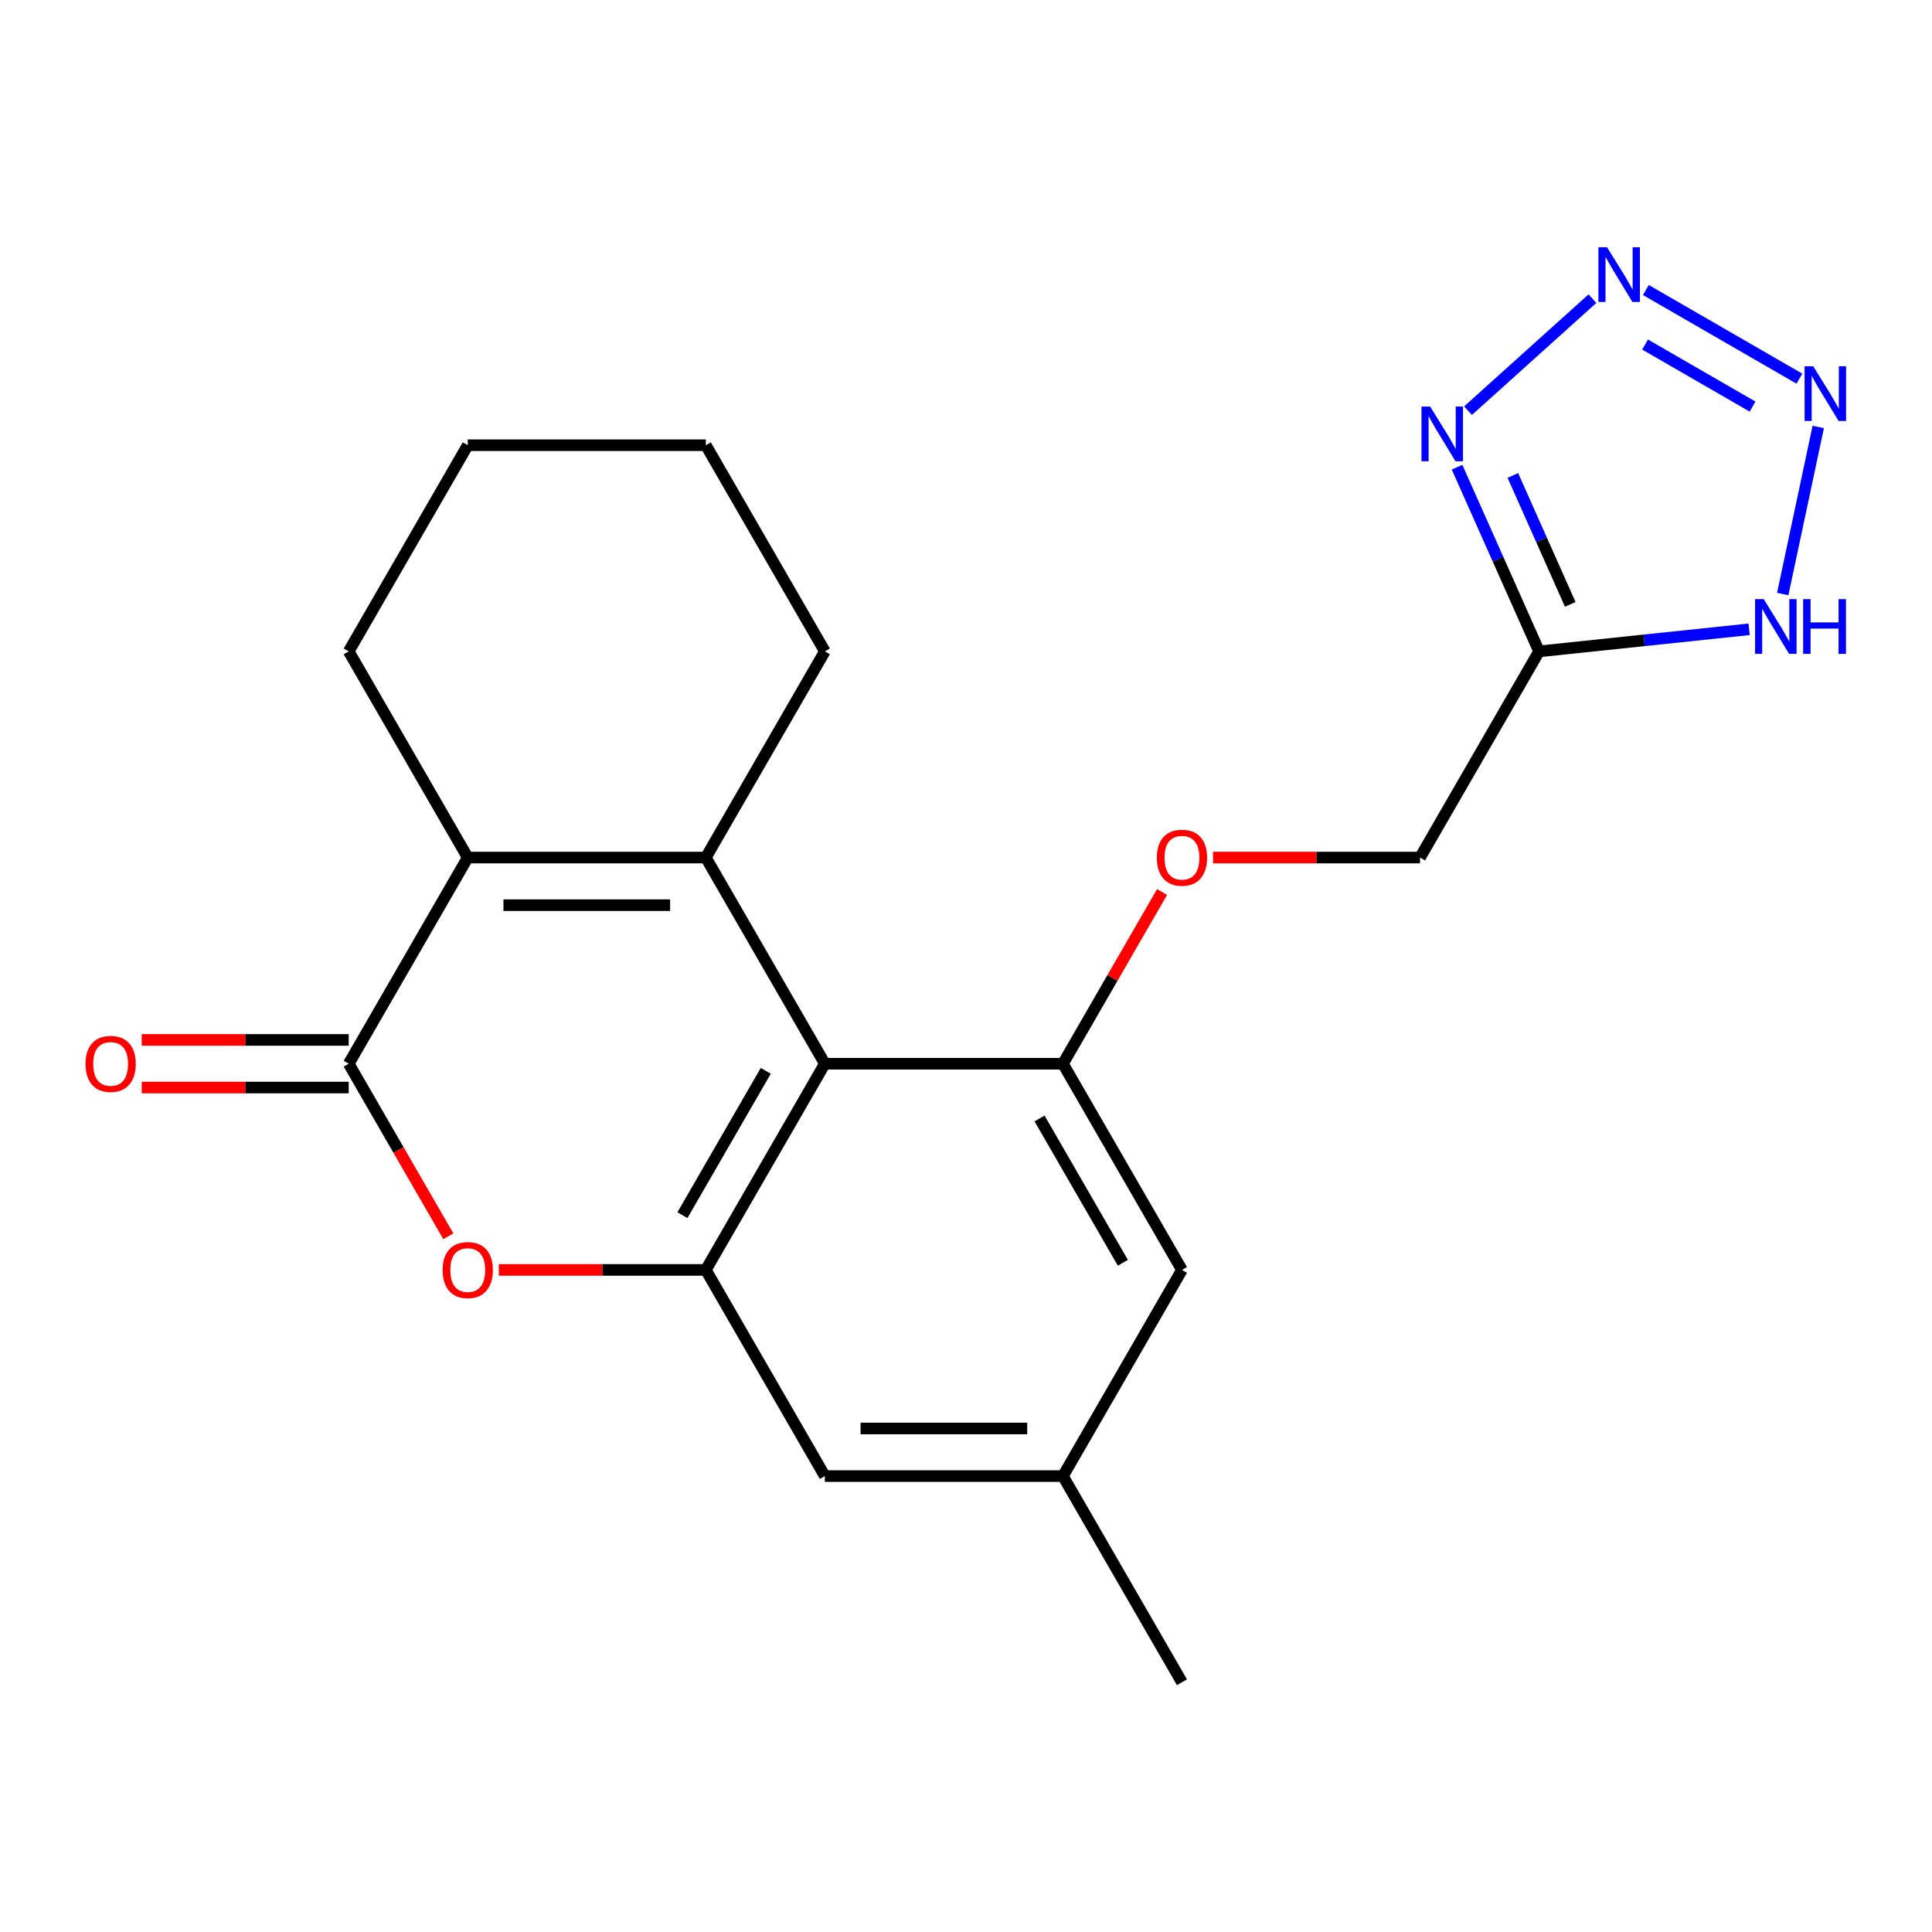 <?xml version='1.0' encoding='iso-8859-1'?>
<svg version='1.1' baseProfile='full'
              xmlns='http://www.w3.org/2000/svg'
                      xmlns:rdkit='http://www.rdkit.org/xml'
                      xmlns:xlink='http://www.w3.org/1999/xlink'
                  xml:space='preserve'
width='1000px' height='1000px' viewBox='0 0 1000 1000'>
<!-- END OF HEADER -->
<rect style='opacity:1.0;fill:#FFFFFF;stroke:none' width='1000' height='1000' x='0' y='0'> </rect>
<path class='bond-0' d='M 365.329,443.871 L 426.942,550.588' style='fill:none;fill-rule:evenodd;stroke:#000000;stroke-width:6px;stroke-linecap:butt;stroke-linejoin:miter;stroke-opacity:1' />
<path class='bond-1' d='M 365.329,443.871 L 242.104,443.871' style='fill:none;fill-rule:evenodd;stroke:#000000;stroke-width:6px;stroke-linecap:butt;stroke-linejoin:miter;stroke-opacity:1' />
<path class='bond-1' d='M 346.845,468.516 L 260.588,468.516' style='fill:none;fill-rule:evenodd;stroke:#000000;stroke-width:6px;stroke-linecap:butt;stroke-linejoin:miter;stroke-opacity:1' />
<path class='bond-17' d='M 365.329,443.871 L 426.942,337.155' style='fill:none;fill-rule:evenodd;stroke:#000000;stroke-width:6px;stroke-linecap:butt;stroke-linejoin:miter;stroke-opacity:1' />
<path class='bond-4' d='M 426.942,550.588 L 365.329,657.304' style='fill:none;fill-rule:evenodd;stroke:#000000;stroke-width:6px;stroke-linecap:butt;stroke-linejoin:miter;stroke-opacity:1' />
<path class='bond-4' d='M 396.357,554.272 L 353.228,628.974' style='fill:none;fill-rule:evenodd;stroke:#000000;stroke-width:6px;stroke-linecap:butt;stroke-linejoin:miter;stroke-opacity:1' />
<path class='bond-9' d='M 426.942,550.588 L 550.167,550.588' style='fill:none;fill-rule:evenodd;stroke:#000000;stroke-width:6px;stroke-linecap:butt;stroke-linejoin:miter;stroke-opacity:1' />
<path class='bond-2' d='M 242.104,443.871 L 180.491,550.588' style='fill:none;fill-rule:evenodd;stroke:#000000;stroke-width:6px;stroke-linecap:butt;stroke-linejoin:miter;stroke-opacity:1' />
<path class='bond-18' d='M 242.104,443.871 L 180.491,337.155' style='fill:none;fill-rule:evenodd;stroke:#000000;stroke-width:6px;stroke-linecap:butt;stroke-linejoin:miter;stroke-opacity:1' />
<path class='bond-7' d='M 180.491,550.588 L 206.275,595.245' style='fill:none;fill-rule:evenodd;stroke:#000000;stroke-width:6px;stroke-linecap:butt;stroke-linejoin:miter;stroke-opacity:1' />
<path class='bond-7' d='M 206.275,595.245 L 232.058,639.903' style='fill:none;fill-rule:evenodd;stroke:#FF0000;stroke-width:6px;stroke-linecap:butt;stroke-linejoin:miter;stroke-opacity:1' />
<path class='bond-14' d='M 180.491,538.265 L 126.919,538.265' style='fill:none;fill-rule:evenodd;stroke:#000000;stroke-width:6px;stroke-linecap:butt;stroke-linejoin:miter;stroke-opacity:1' />
<path class='bond-14' d='M 126.919,538.265 L 73.347,538.265' style='fill:none;fill-rule:evenodd;stroke:#FF0000;stroke-width:6px;stroke-linecap:butt;stroke-linejoin:miter;stroke-opacity:1' />
<path class='bond-14' d='M 180.491,562.91 L 126.919,562.91' style='fill:none;fill-rule:evenodd;stroke:#000000;stroke-width:6px;stroke-linecap:butt;stroke-linejoin:miter;stroke-opacity:1' />
<path class='bond-14' d='M 126.919,562.91 L 73.347,562.91' style='fill:none;fill-rule:evenodd;stroke:#FF0000;stroke-width:6px;stroke-linecap:butt;stroke-linejoin:miter;stroke-opacity:1' />
<path class='bond-3' d='M 824.25,154.574 L 759.853,212.558' style='fill:none;fill-rule:evenodd;stroke:#0000FF;stroke-width:6px;stroke-linecap:butt;stroke-linejoin:miter;stroke-opacity:1' />
<path class='bond-25' d='M 851.892,150.109 L 931.366,195.993' style='fill:none;fill-rule:evenodd;stroke:#0000FF;stroke-width:6px;stroke-linecap:butt;stroke-linejoin:miter;stroke-opacity:1' />
<path class='bond-25' d='M 851.49,178.335 L 907.122,210.454' style='fill:none;fill-rule:evenodd;stroke:#0000FF;stroke-width:6px;stroke-linecap:butt;stroke-linejoin:miter;stroke-opacity:1' />
<path class='bond-12' d='M 365.329,657.304 L 426.942,764.02' style='fill:none;fill-rule:evenodd;stroke:#000000;stroke-width:6px;stroke-linecap:butt;stroke-linejoin:miter;stroke-opacity:1' />
<path class='bond-23' d='M 365.329,657.304 L 311.757,657.304' style='fill:none;fill-rule:evenodd;stroke:#000000;stroke-width:6px;stroke-linecap:butt;stroke-linejoin:miter;stroke-opacity:1' />
<path class='bond-23' d='M 311.757,657.304 L 258.185,657.304' style='fill:none;fill-rule:evenodd;stroke:#FF0000;stroke-width:6px;stroke-linecap:butt;stroke-linejoin:miter;stroke-opacity:1' />
<path class='bond-5' d='M 754.173,241.824 L 775.395,289.49' style='fill:none;fill-rule:evenodd;stroke:#0000FF;stroke-width:6px;stroke-linecap:butt;stroke-linejoin:miter;stroke-opacity:1' />
<path class='bond-5' d='M 775.395,289.49 L 796.617,337.155' style='fill:none;fill-rule:evenodd;stroke:#000000;stroke-width:6px;stroke-linecap:butt;stroke-linejoin:miter;stroke-opacity:1' />
<path class='bond-5' d='M 783.054,246.1 L 797.909,279.466' style='fill:none;fill-rule:evenodd;stroke:#0000FF;stroke-width:6px;stroke-linecap:butt;stroke-linejoin:miter;stroke-opacity:1' />
<path class='bond-5' d='M 797.909,279.466 L 812.765,312.832' style='fill:none;fill-rule:evenodd;stroke:#000000;stroke-width:6px;stroke-linecap:butt;stroke-linejoin:miter;stroke-opacity:1' />
<path class='bond-6' d='M 941.123,220.983 L 922.738,307.475' style='fill:none;fill-rule:evenodd;stroke:#0000FF;stroke-width:6px;stroke-linecap:butt;stroke-linejoin:miter;stroke-opacity:1' />
<path class='bond-8' d='M 796.617,337.155 L 735.005,443.871' style='fill:none;fill-rule:evenodd;stroke:#000000;stroke-width:6px;stroke-linecap:butt;stroke-linejoin:miter;stroke-opacity:1' />
<path class='bond-10' d='M 796.617,337.155 L 850.982,331.441' style='fill:none;fill-rule:evenodd;stroke:#000000;stroke-width:6px;stroke-linecap:butt;stroke-linejoin:miter;stroke-opacity:1' />
<path class='bond-10' d='M 850.982,331.441 L 905.347,325.727' style='fill:none;fill-rule:evenodd;stroke:#0000FF;stroke-width:6px;stroke-linecap:butt;stroke-linejoin:miter;stroke-opacity:1' />
<path class='bond-11' d='M 550.167,550.588 L 575.823,506.15' style='fill:none;fill-rule:evenodd;stroke:#000000;stroke-width:6px;stroke-linecap:butt;stroke-linejoin:miter;stroke-opacity:1' />
<path class='bond-11' d='M 575.823,506.15 L 601.479,461.712' style='fill:none;fill-rule:evenodd;stroke:#FF0000;stroke-width:6px;stroke-linecap:butt;stroke-linejoin:miter;stroke-opacity:1' />
<path class='bond-13' d='M 550.167,550.588 L 611.779,657.304' style='fill:none;fill-rule:evenodd;stroke:#000000;stroke-width:6px;stroke-linecap:butt;stroke-linejoin:miter;stroke-opacity:1' />
<path class='bond-13' d='M 538.065,578.917 L 581.194,653.619' style='fill:none;fill-rule:evenodd;stroke:#000000;stroke-width:6px;stroke-linecap:butt;stroke-linejoin:miter;stroke-opacity:1' />
<path class='bond-15' d='M 627.86,443.871 L 681.432,443.871' style='fill:none;fill-rule:evenodd;stroke:#FF0000;stroke-width:6px;stroke-linecap:butt;stroke-linejoin:miter;stroke-opacity:1' />
<path class='bond-15' d='M 681.432,443.871 L 735.005,443.871' style='fill:none;fill-rule:evenodd;stroke:#000000;stroke-width:6px;stroke-linecap:butt;stroke-linejoin:miter;stroke-opacity:1' />
<path class='bond-24' d='M 426.942,764.02 L 550.167,764.02' style='fill:none;fill-rule:evenodd;stroke:#000000;stroke-width:6px;stroke-linecap:butt;stroke-linejoin:miter;stroke-opacity:1' />
<path class='bond-24' d='M 445.425,739.375 L 531.683,739.375' style='fill:none;fill-rule:evenodd;stroke:#000000;stroke-width:6px;stroke-linecap:butt;stroke-linejoin:miter;stroke-opacity:1' />
<path class='bond-16' d='M 611.779,657.304 L 550.167,764.02' style='fill:none;fill-rule:evenodd;stroke:#000000;stroke-width:6px;stroke-linecap:butt;stroke-linejoin:miter;stroke-opacity:1' />
<path class='bond-19' d='M 550.167,764.02 L 611.779,870.736' style='fill:none;fill-rule:evenodd;stroke:#000000;stroke-width:6px;stroke-linecap:butt;stroke-linejoin:miter;stroke-opacity:1' />
<path class='bond-20' d='M 426.942,337.155 L 365.329,230.439' style='fill:none;fill-rule:evenodd;stroke:#000000;stroke-width:6px;stroke-linecap:butt;stroke-linejoin:miter;stroke-opacity:1' />
<path class='bond-22' d='M 180.491,337.155 L 242.104,230.439' style='fill:none;fill-rule:evenodd;stroke:#000000;stroke-width:6px;stroke-linecap:butt;stroke-linejoin:miter;stroke-opacity:1' />
<path class='bond-21' d='M 365.329,230.439 L 242.104,230.439' style='fill:none;fill-rule:evenodd;stroke:#000000;stroke-width:6px;stroke-linecap:butt;stroke-linejoin:miter;stroke-opacity:1' />
<path  class='atom-4' d='M 831.811 127.97
L 841.091 142.97
Q 842.011 144.45, 843.491 147.13
Q 844.971 149.81, 845.051 149.97
L 845.051 127.97
L 848.811 127.97
L 848.811 156.29
L 844.931 156.29
L 834.971 139.89
Q 833.811 137.97, 832.571 135.77
Q 831.371 133.57, 831.011 132.89
L 831.011 156.29
L 827.331 156.29
L 827.331 127.97
L 831.811 127.97
' fill='#0000FF'/>
<path  class='atom-6' d='M 740.237 210.424
L 749.517 225.424
Q 750.437 226.904, 751.917 229.584
Q 753.397 232.264, 753.477 232.424
L 753.477 210.424
L 757.237 210.424
L 757.237 238.744
L 753.357 238.744
L 743.397 222.344
Q 742.237 220.424, 740.997 218.224
Q 739.797 216.024, 739.437 215.344
L 739.437 238.744
L 735.757 238.744
L 735.757 210.424
L 740.237 210.424
' fill='#0000FF'/>
<path  class='atom-7' d='M 938.527 189.582
L 947.807 204.582
Q 948.727 206.062, 950.207 208.742
Q 951.687 211.422, 951.767 211.582
L 951.767 189.582
L 955.527 189.582
L 955.527 217.902
L 951.647 217.902
L 941.687 201.502
Q 940.527 199.582, 939.287 197.382
Q 938.087 195.182, 937.727 194.502
L 937.727 217.902
L 934.047 217.902
L 934.047 189.582
L 938.527 189.582
' fill='#0000FF'/>
<path  class='atom-8' d='M 229.104 657.384
Q 229.104 650.584, 232.464 646.784
Q 235.824 642.984, 242.104 642.984
Q 248.384 642.984, 251.744 646.784
Q 255.104 650.584, 255.104 657.384
Q 255.104 664.264, 251.704 668.184
Q 248.304 672.064, 242.104 672.064
Q 235.864 672.064, 232.464 668.184
Q 229.104 664.304, 229.104 657.384
M 242.104 668.864
Q 246.424 668.864, 248.744 665.984
Q 251.104 663.064, 251.104 657.384
Q 251.104 651.824, 248.744 649.024
Q 246.424 646.184, 242.104 646.184
Q 237.784 646.184, 235.424 648.984
Q 233.104 651.784, 233.104 657.384
Q 233.104 663.104, 235.424 665.984
Q 237.784 668.864, 242.104 668.864
' fill='#FF0000'/>
<path  class='atom-11' d='M 912.907 310.115
L 922.187 325.115
Q 923.107 326.595, 924.587 329.275
Q 926.067 331.955, 926.147 332.115
L 926.147 310.115
L 929.907 310.115
L 929.907 338.435
L 926.027 338.435
L 916.067 322.035
Q 914.907 320.115, 913.667 317.915
Q 912.467 315.715, 912.107 315.035
L 912.107 338.435
L 908.427 338.435
L 908.427 310.115
L 912.907 310.115
' fill='#0000FF'/>
<path  class='atom-11' d='M 933.307 310.115
L 937.147 310.115
L 937.147 322.155
L 951.627 322.155
L 951.627 310.115
L 955.467 310.115
L 955.467 338.435
L 951.627 338.435
L 951.627 325.355
L 937.147 325.355
L 937.147 338.435
L 933.307 338.435
L 933.307 310.115
' fill='#0000FF'/>
<path  class='atom-12' d='M 598.779 443.951
Q 598.779 437.151, 602.139 433.351
Q 605.499 429.551, 611.779 429.551
Q 618.059 429.551, 621.419 433.351
Q 624.779 437.151, 624.779 443.951
Q 624.779 450.831, 621.379 454.751
Q 617.979 458.631, 611.779 458.631
Q 605.539 458.631, 602.139 454.751
Q 598.779 450.871, 598.779 443.951
M 611.779 455.431
Q 616.099 455.431, 618.419 452.551
Q 620.779 449.631, 620.779 443.951
Q 620.779 438.391, 618.419 435.591
Q 616.099 432.751, 611.779 432.751
Q 607.459 432.751, 605.099 435.551
Q 602.779 438.351, 602.779 443.951
Q 602.779 449.671, 605.099 452.551
Q 607.459 455.431, 611.779 455.431
' fill='#FF0000'/>
<path  class='atom-15' d='M 44.266 550.668
Q 44.266 543.868, 47.626 540.068
Q 50.986 536.268, 57.266 536.268
Q 63.546 536.268, 66.906 540.068
Q 70.266 543.868, 70.266 550.668
Q 70.266 557.548, 66.866 561.468
Q 63.466 565.348, 57.266 565.348
Q 51.026 565.348, 47.626 561.468
Q 44.266 557.588, 44.266 550.668
M 57.266 562.148
Q 61.586 562.148, 63.906 559.268
Q 66.266 556.348, 66.266 550.668
Q 66.266 545.108, 63.906 542.308
Q 61.586 539.468, 57.266 539.468
Q 52.946 539.468, 50.586 542.268
Q 48.266 545.068, 48.266 550.668
Q 48.266 556.388, 50.586 559.268
Q 52.946 562.148, 57.266 562.148
' fill='#FF0000'/>
</svg>
